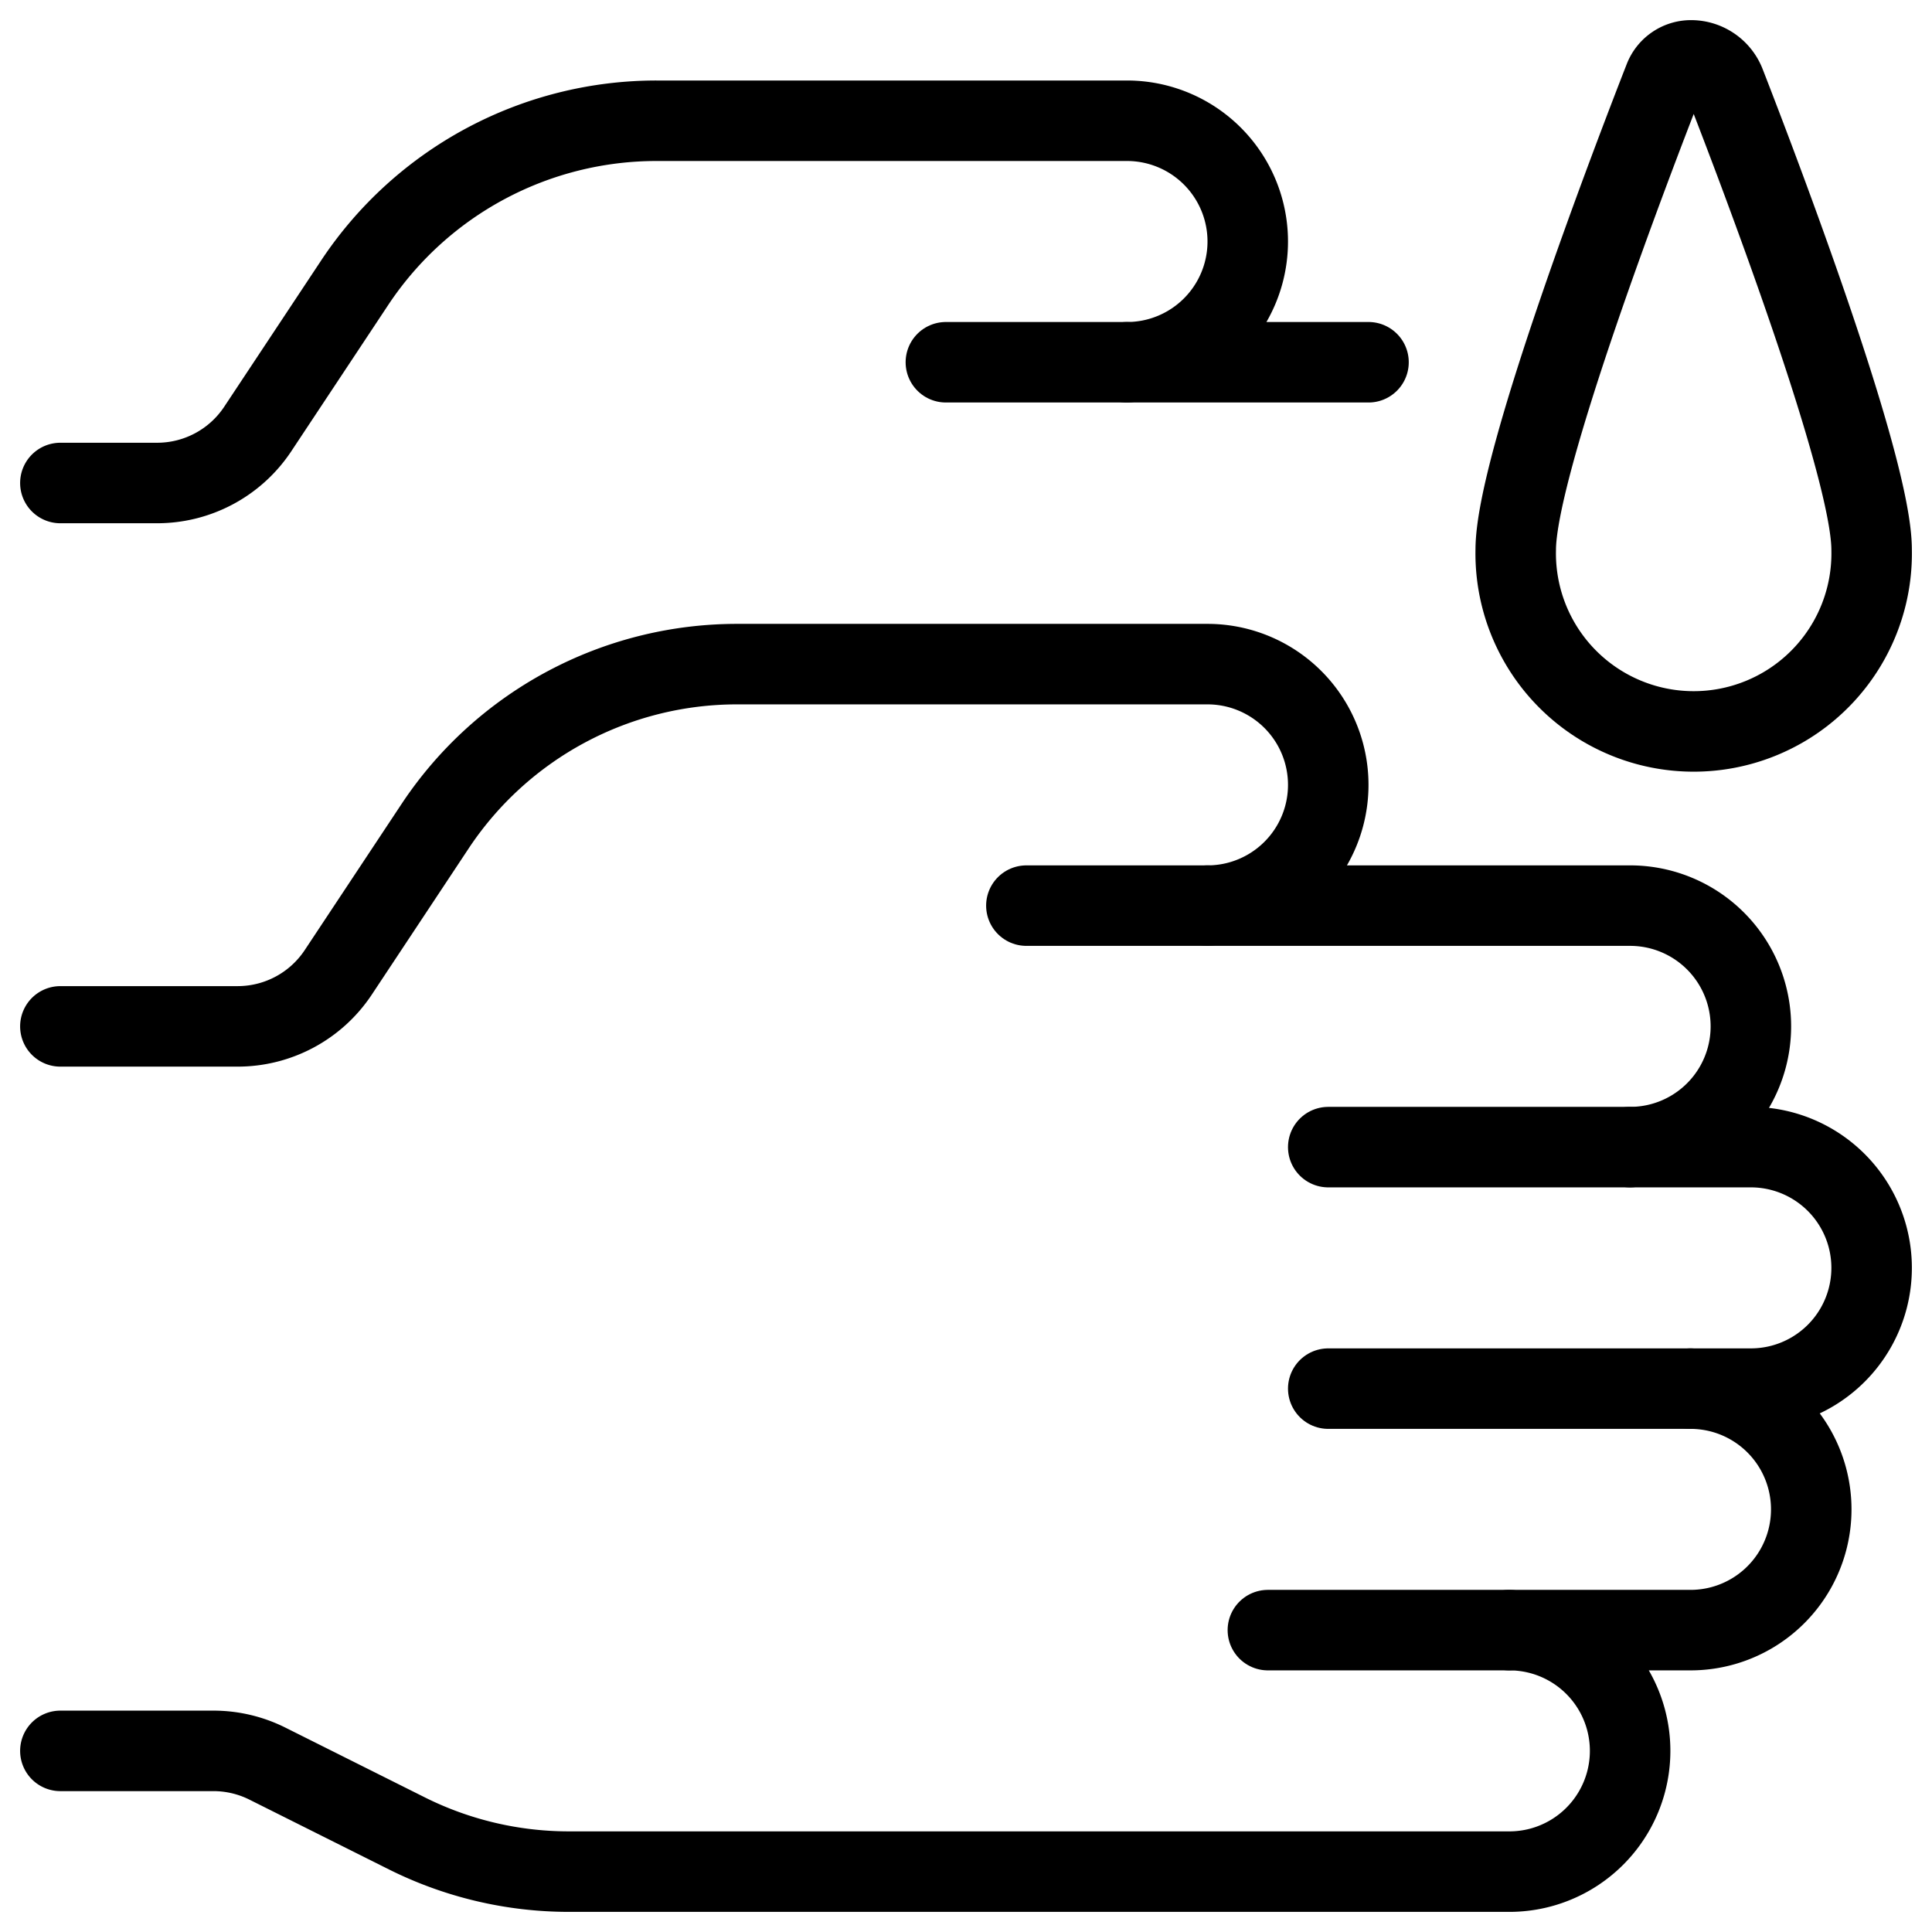 <?xml version="1.0" encoding="utf-8"?>
<svg viewBox="0 0 24 24" xmlns="http://www.w3.org/2000/svg">
  <g>
    <path d="M17,4.5H14a1.5,1.5,0,0,0,0-3H8.158a4.5,4.5,0,0,0-3.744,2L3.2,5.332A1.5,1.5,0,0,1,1.947,6H.75" fill="none" stroke="#000000" stroke-linecap="round" stroke-linejoin="round" style=""/>
    <path d="M11.75 4.5L14 4.5" fill="none" stroke="#000000" stroke-linecap="round" stroke-linejoin="round" style=""/>
    <path d="M.75,21.75h1.9a1.5,1.5,0,0,1,.671.158l1.733.867a4.506,4.506,0,0,0,2.012.475H18.75a1.5,1.5,0,0,0,0-3H21a1.5,1.5,0,0,0,0-3h.75a1.5,1.5,0,0,0,0-3h-1.5a1.5,1.5,0,0,0,0-3H15a1.5,1.5,0,0,0,0-3H9.158a4.5,4.5,0,0,0-3.744,2L4.2,12.082a1.5,1.5,0,0,1-1.248.668H.75" fill="none" stroke="#000000" stroke-linecap="round" stroke-linejoin="round" style=""/>
    <path d="M12.75 11.25L15 11.25" fill="none" stroke="#000000" stroke-linecap="round" stroke-linejoin="round" style=""/>
    <path d="M16.5 17.25L21 17.25" fill="none" stroke="#000000" stroke-linecap="round" stroke-linejoin="round" style=""/>
    <path d="M16.5 14.25L20.25 14.25" fill="none" stroke="#000000" stroke-linecap="round" stroke-linejoin="round" style=""/>
    <path d="M15.75 20.25L18.75 20.25" fill="none" stroke="#000000" stroke-linecap="round" stroke-linejoin="round" style=""/>
    <path d="M21.007.75a.455.455,0,0,1,.423.289c.414,1.063,1.82,4.749,1.82,5.789a2.211,2.211,0,1,1-4.421,0c0-1.062,1.465-4.878,1.845-5.851A.357.357,0,0,1,21.007.75Z" fill="none" stroke="#000000" stroke-linecap="round" stroke-linejoin="round" style=""/>
  </g>
</svg>